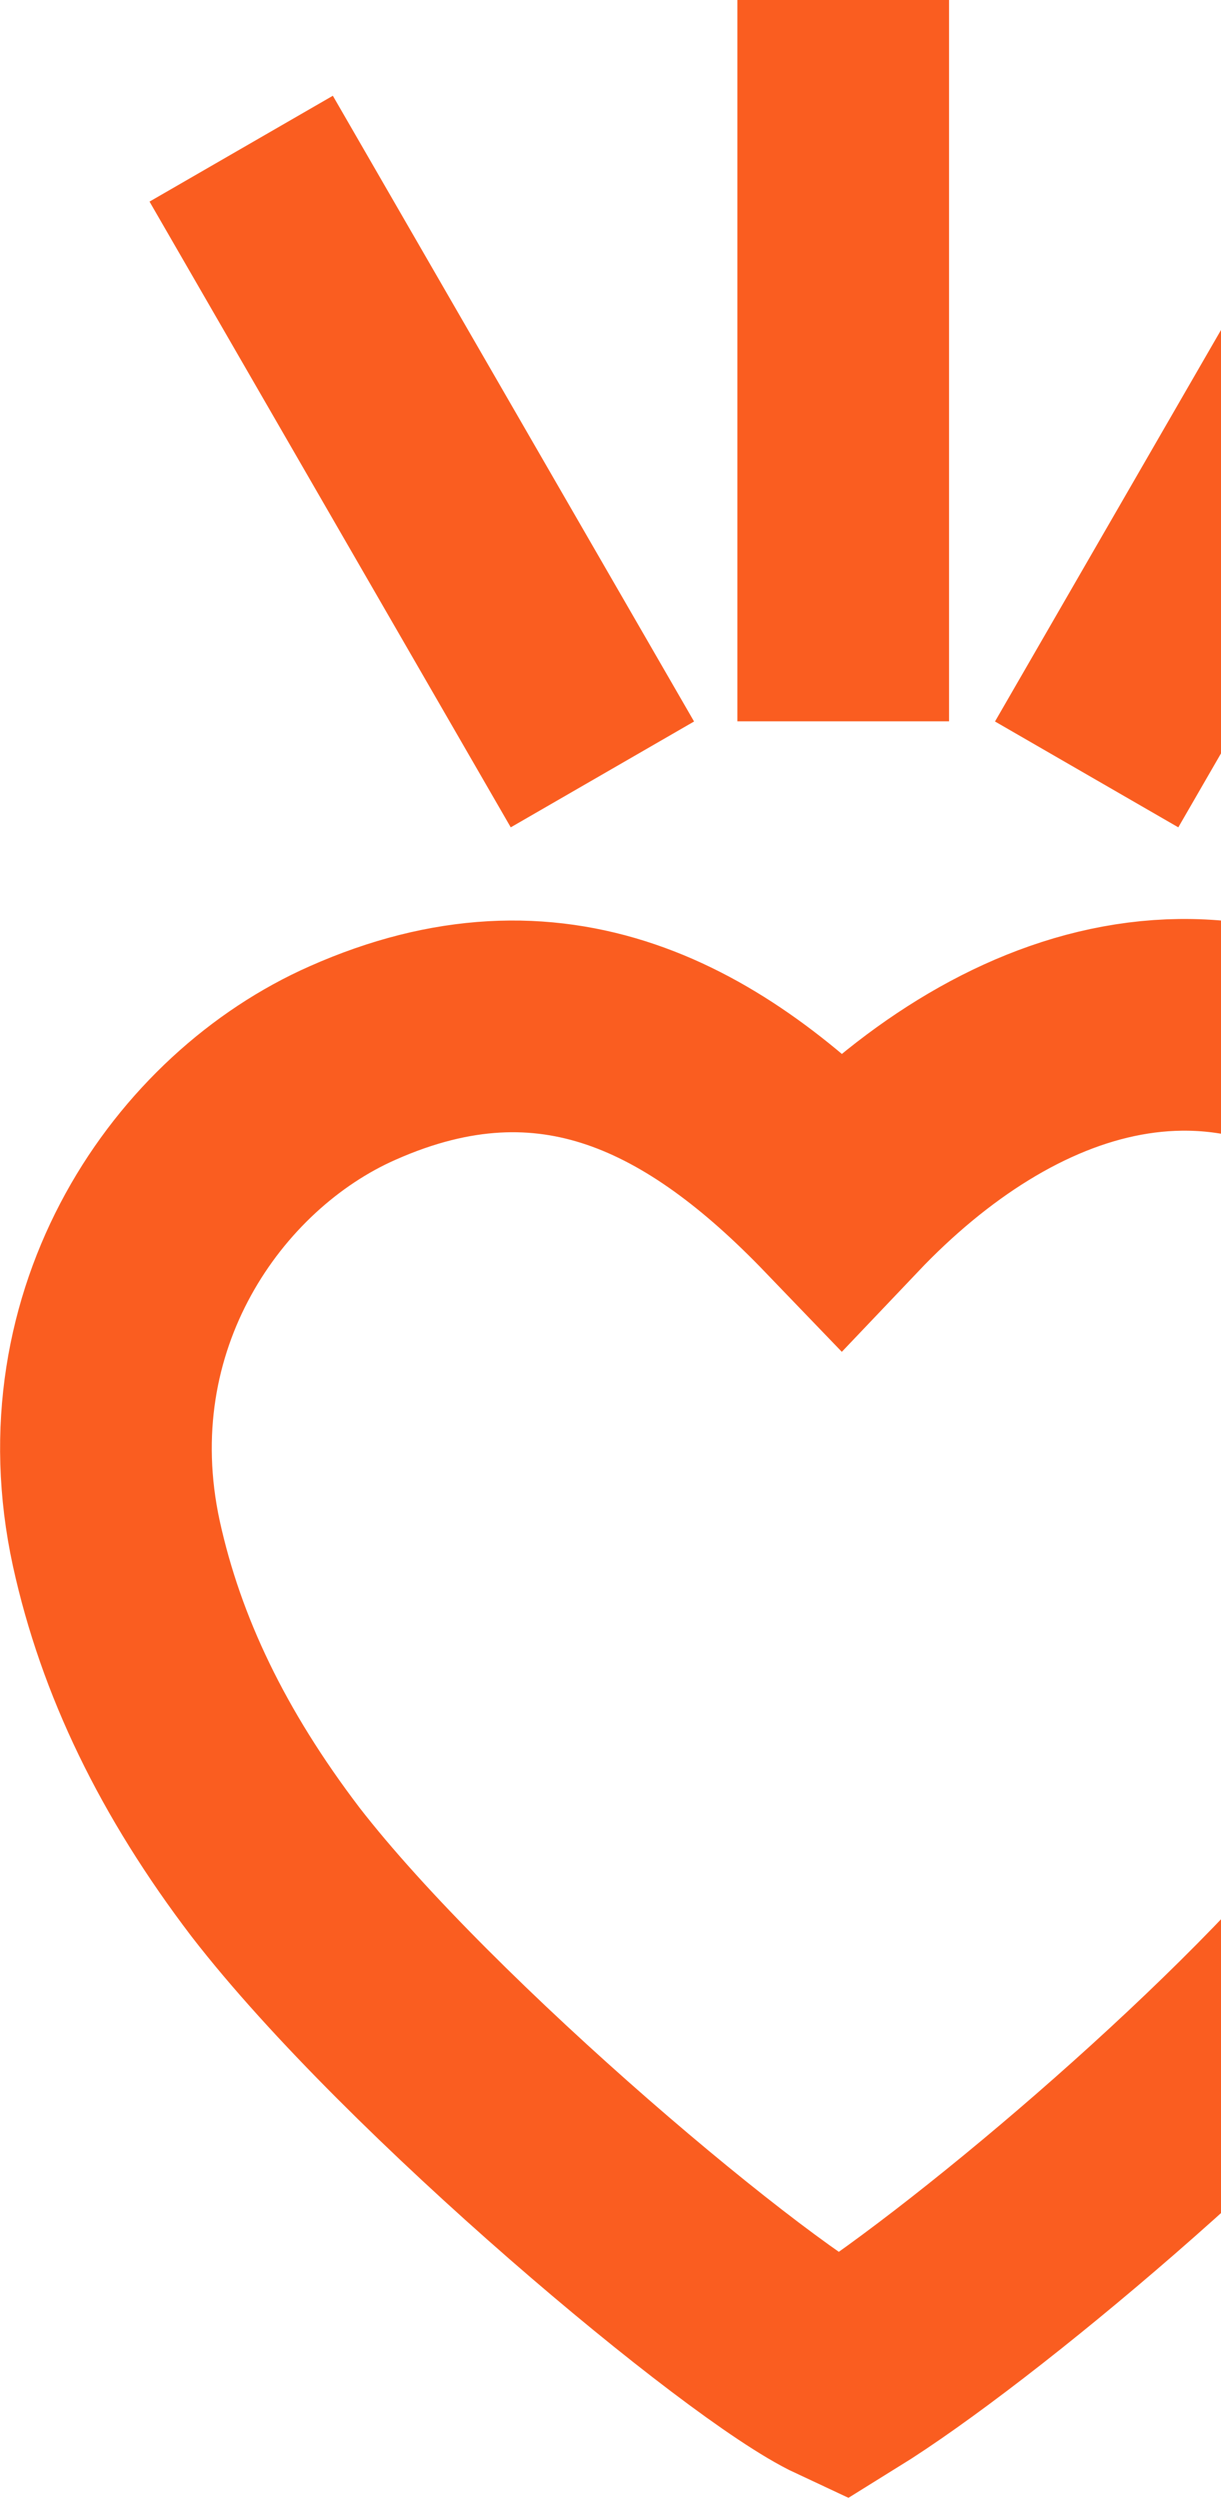 <svg width="340" height="696" viewBox="0 0 340 696" fill="none" xmlns="http://www.w3.org/2000/svg">
<path d="M234.288 662C209.114 650.252 116.808 573.051 76.697 521.192C53.704 490.982 39.271 461.109 32.39 429.725C18.796 367.125 55.215 314.93 98.179 295.966C153.73 271.295 196.359 294.287 234.288 333.727C279.266 286.399 342.37 262.4 400.438 315.434C436.689 348.664 448.102 390.789 434.508 440.634C426.116 471.514 410.172 497.192 384.327 528.912C345.558 576.575 269.532 640.182 234.288 662Z" stroke="#FA5D20" stroke-width="58.944"/>
<path d="M403.175 41.396L302.59 215.613" stroke="#FA5D20" stroke-width="58.944"/>
<path d="M67.162 41.396L167.746 215.613" stroke="#FA5D20" stroke-width="58.944"/>
<path d="M234.803 0L234.803 200.83" stroke="#FA5D20" stroke-width="58.944"/>
</svg>
